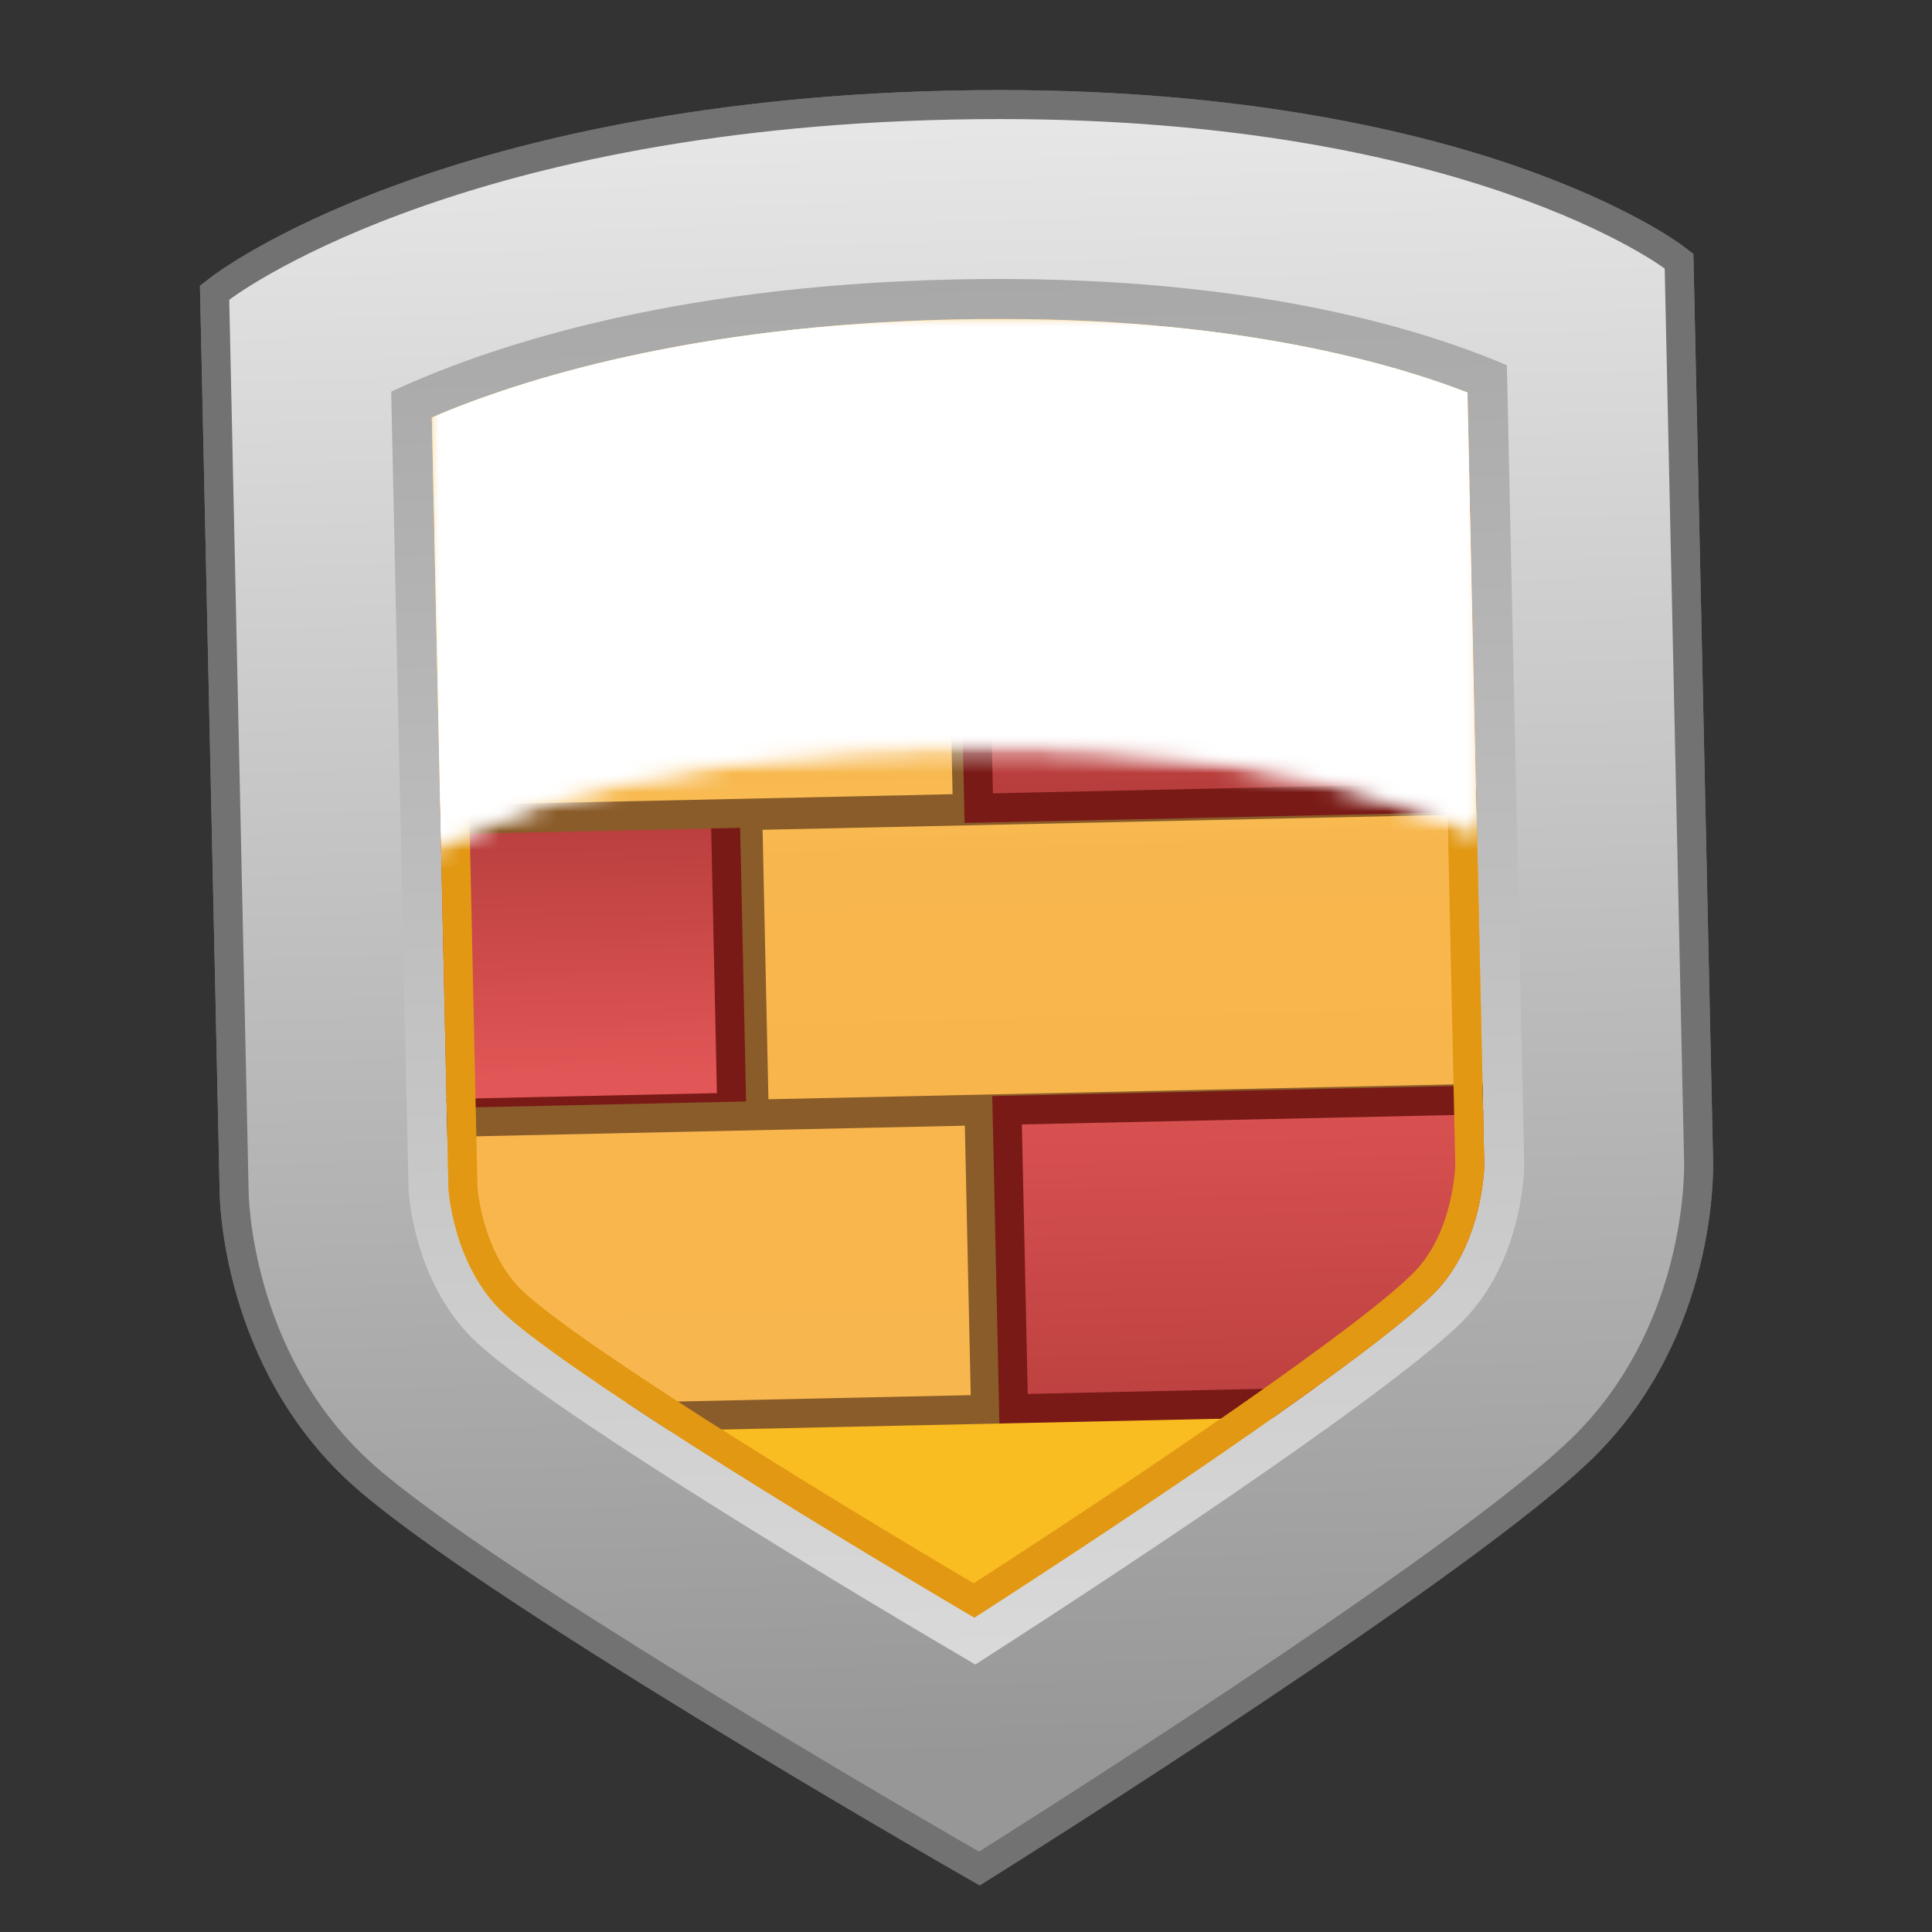 <?xml version="1.0" encoding="utf-8"?>
<!-- Generator: Adobe Illustrator 12.0.1, SVG Export Plug-In . SVG Version: 6.00 Build 51448)  -->
<!DOCTYPE svg PUBLIC "-//W3C//DTD SVG 1.1//EN" "http://www.w3.org/Graphics/SVG/1.1/DTD/svg11.dtd">
<svg  version="1.1" id="Layer_1" xmlns="http://www.w3.org/2000/svg" xmlns:xlink="http://www.w3.org/1999/xlink" width="100.002" height="100.001"
	 viewBox="0 0 100.002 100.001" overflow="visible" enable-background="new 0 0 100.002 100.001" xml:space="preserve">
<rect x="0" y="0" width="100.002" height="100.001" fill="#333333" stroke="none"/>
<g>
	<g>
		
			<linearGradient id="XMLID_17_" gradientUnits="userSpaceOnUse" x1="78.298" y1="77.817" x2="78.298" y2="-54.291" gradientTransform="matrix(1 -0.022 0.022 1 -28.966 30.171)">
			<stop  offset="0" style="stop-color:#E6E6E6"/>
			<stop  offset="1" style="stop-color:#979797"/>
		</linearGradient>
		<path fill="url(#XMLID_17_)" d="M49.21,5.439c-25.945,0.564-37.33,9.119-37.802,9.483l-0.3,0.231l1.012,46.56
			c0.002,0.338,0.128,8.628,6.498,14.468c6.192,5.678,30.647,19.714,31.685,20.309l0.391,0.224l0.381-0.238
			c1.02-0.64,25.044-15.73,30.983-21.673c6.111-6.11,5.876-14.397,5.862-14.748l-1.011-46.532l-0.29-0.219
			C86.164,12.959,75.169,4.875,49.21,5.439z"/>
		<path fill="#727272" d="M51.75,4.663c-0.831,0-1.691,0.009-2.555,0.027c-13.64,0.297-23.255,2.866-28.92,4.969
			c-6.232,2.314-9.202,4.575-9.325,4.67l-0.6,0.463l0.016,0.758l1.004,46.18c0-0.008,0-0.016,0-0.023
			c0.002,0.363,0.132,8.969,6.741,15.028c6.253,5.733,30.777,19.811,31.818,20.406l0.781,0.448l0.762-0.479
			c1.023-0.641,25.117-15.774,31.116-21.778c6.252-6.251,6.1-14.706,6.082-15.286c0,0.002,0,0.003,0,0.004l-1.003-46.181
			l-0.016-0.726l-0.579-0.438c-0.113-0.084-2.815-2.1-8.555-4.09C73.315,6.812,64.45,4.663,51.75,4.663L51.75,4.663z M11.866,15.517
			c0,0,11.363-8.762,37.36-9.327c0.858-0.018,1.699-0.027,2.524-0.027c24.181,0,34.417,7.739,34.417,7.739l1.003,46.182
			c0,0,0.003,0.072,0.003,0.208c0,1.316-0.254,8.589-5.646,13.98C75.579,80.224,50.675,95.84,50.675,95.84
			s-25.348-14.525-31.55-20.211c-6.203-5.688-6.255-13.933-6.255-13.933L11.866,15.517L11.866,15.517L11.866,15.517z"/>
	</g>
	<g>
		
			<linearGradient id="XMLID_18_" gradientUnits="userSpaceOnUse" x1="78.297" y1="-21.794" x2="78.297" y2="62.471" gradientTransform="matrix(1 -0.022 0.022 1 -28.966 30.171)">
			<stop  offset="0" style="stop-color:#E6E6E6"/>
			<stop  offset="1" style="stop-color:#979797"/>
		</linearGradient>
		<path fill="url(#XMLID_18_)" d="M49.21,5.439c-25.945,0.564-37.33,9.119-37.802,9.483l-0.3,0.231l1.012,46.56
			c0.002,0.338,0.128,8.628,6.498,14.468c6.192,5.678,30.647,19.714,31.685,20.309l0.391,0.224l0.381-0.238
			c1.02-0.64,25.044-15.73,30.983-21.673c6.111-6.11,5.876-14.397,5.862-14.748l-1.011-46.532l-0.29-0.219
			C86.164,12.959,75.169,4.875,49.21,5.439z"/>
		<path fill="#727272" d="M51.75,4.663c-0.831,0-1.691,0.009-2.555,0.027c-13.64,0.297-23.255,2.866-28.92,4.969
			c-6.232,2.314-9.202,4.575-9.325,4.67l-0.6,0.463l0.016,0.758l1.004,46.18c0-0.008,0-0.016,0-0.023
			c0.002,0.363,0.132,8.969,6.741,15.028c6.253,5.733,30.777,19.811,31.818,20.406l0.781,0.448l0.762-0.479
			c1.023-0.641,25.117-15.774,31.116-21.778c6.252-6.251,6.1-14.706,6.082-15.286c0,0.002,0,0.003,0,0.004l-1.003-46.181
			l-0.016-0.726l-0.579-0.438c-0.113-0.084-2.815-2.1-8.555-4.09C73.315,6.812,64.45,4.663,51.75,4.663L51.75,4.663z M11.866,15.517
			c0,0,11.363-8.762,37.36-9.327c0.858-0.018,1.699-0.027,2.524-0.027c24.181,0,34.417,7.739,34.417,7.739l1.003,46.182
			c0,0,0.003,0.072,0.003,0.208c0,1.316-0.254,8.589-5.646,13.98C75.579,80.224,50.675,95.84,50.675,95.84
			s-25.348-14.525-31.55-20.211c-6.203-5.688-6.255-13.933-6.255-13.933L11.866,15.517L11.866,15.517L11.866,15.517z"/>
	</g>
	
		<linearGradient id="XMLID_19_" gradientUnits="userSpaceOnUse" x1="78.298" y1="75.841" x2="78.298" y2="-38.653" gradientTransform="matrix(1 -0.022 0.022 1 -28.966 30.171)">
		<stop  offset="0" style="stop-color:#E6E6E6"/>
		<stop  offset="1" style="stop-color:#979797"/>
	</linearGradient>
	<path fill="url(#XMLID_19_)" d="M20.248,20.274c0.172,7.877,0.897,41.265,0.897,41.267c0.003,0.08,0.22,4.912,3.573,7.986
		c3.463,3.176,16.224,11.034,25.765,16.63c9.362-6.005,21.873-14.419,25.19-17.737c3.224-3.224,3.224-8.076,3.222-8.137
		c0-0.008-0.73-33.635-0.898-41.375c-4.481-1.923-13.688-4.767-28.591-4.443C34.346,14.792,24.882,18.108,20.248,20.274z
		 M21.147,61.621c0,0-0.001-0.029-0.001-0.041C21.146,61.582,21.146,61.619,21.147,61.621z M78.899,60.391l-0.001-0.029
		C78.899,60.373,78.899,60.391,78.899,60.391z"/>
	<g>
		
			<linearGradient id="XMLID_20_" gradientUnits="userSpaceOnUse" x1="63.876" y1="-8.023" x2="85.963" y2="25.603" gradientTransform="matrix(1 -0.022 0.022 1 -28.966 30.171)">
			<stop  offset="0" style="stop-color:#FFF254"/>
			<stop  offset="0.268" style="stop-color:#FFEE50"/>
			<stop  offset="0.545" style="stop-color:#FDE144"/>
			<stop  offset="0.824" style="stop-color:#FBCD31"/>
			<stop  offset="1" style="stop-color:#F9BC21"/>
		</linearGradient>
		<path fill="url(#XMLID_20_)" d="M49.467,17.284c-12.753,0.277-21.302,2.735-26.358,4.828c0.022,1.014,0.855,39.368,0.855,39.368
			c0.009,0.126,0.28,3.788,2.659,5.97c3.045,2.791,14.208,9.733,23.794,15.395c9.413-6.075,20.348-13.5,23.264-16.417
			c2.332-2.333,2.396-6.104,2.396-6.143c0,0-0.758-34.847-0.857-39.436C70.333,19.031,62.023,17.011,49.467,17.284z"/>
		<path fill="#E29813" d="M51.705,16.511c-0.736,0-1.487,0.008-2.254,0.024c-13.593,0.295-22.472,3.097-27.104,5.073
			c0.056,2.575,0.866,39.89,0.866,39.89c0.001,0,0.223,4.049,2.903,6.506c3.151,2.888,14.816,10.123,24.318,15.724
			c9.329-6.011,20.759-13.75,23.777-16.769c2.571-2.572,2.616-6.627,2.616-6.668c0,0-0.815-37.424-0.869-39.974
			C71.725,18.686,63.818,16.511,51.705,16.511L51.705,16.511z M23.869,22.602c5.053-2.02,13.392-4.302,25.615-4.567
			c0.751-0.016,1.499-0.024,2.221-0.024c10.86,0,18.266,1.75,22.774,3.358c0.141,6.461,0.824,37.868,0.847,38.929
			c-0.009,0.303-0.16,3.583-2.177,5.6c-2.836,2.837-13.846,10.309-22.75,16.066C41.33,76.598,30.092,69.612,27.13,66.896
			c-2.078-1.904-2.388-5.098-2.417-5.466C24.688,60.282,24.01,29.07,23.869,22.602L23.869,22.602z"/>
	</g>
	<g>
		<defs>
			<path id="XMLID_5_" d="M22.348,21.607c0.056,2.574,0.866,39.889,0.866,39.889c0.001,0,0.223,4.049,2.902,6.506
				c3.151,2.889,14.816,10.123,24.318,15.725c9.329-6.012,20.759-13.75,23.776-16.77c2.571-2.572,2.616-6.627,2.616-6.668
				c0,0-0.814-37.424-0.869-39.973c-4.489-1.731-13.112-4.074-26.507-3.783C35.858,16.829,26.979,19.631,22.348,21.607z"/>
		</defs>
		<clipPath id="XMLID_21_">
			<use xlink:href="#XMLID_5_" />
		</clipPath>
		<g clip-path="url(#XMLID_21_)">
			
				<linearGradient id="XMLID_22_" gradientUnits="userSpaceOnUse" x1="93.292" y1="2.828" x2="93.292" y2="27.161" gradientTransform="matrix(1 -0.022 0.022 1 -28.966 30.171)">
				<stop  offset="0" style="stop-color:#FDF58D"/>
				<stop  offset="0.016" style="stop-color:#FDF088"/>
				<stop  offset="0.108" style="stop-color:#FBDB72"/>
				<stop  offset="0.216" style="stop-color:#FACA61"/>
				<stop  offset="0.348" style="stop-color:#F9BE55"/>
				<stop  offset="0.531" style="stop-color:#F8B74E"/>
				<stop  offset="1" style="stop-color:#F8B54C"/>
			</linearGradient>
			<polygon fill="url(#XMLID_22_)" stroke="#8A5C29" stroke-width="1.5" points="90.831,56.539 39.041,57.665 38.706,42.217 
				90.495,41.092 			"/>
			
				<linearGradient id="XMLID_23_" gradientUnits="userSpaceOnUse" x1="40.333" y1="2.454" x2="40.333" y2="26.788" gradientTransform="matrix(1 -0.022 0.022 1 -28.966 30.171)">
				<stop  offset="0" style="stop-color:#962B28"/>
				<stop  offset="1" style="stop-color:#E15656"/>
			</linearGradient>
			<polygon fill="url(#XMLID_23_)" stroke="#791A16" stroke-width="1.5" points="37.874,57.315 -13.915,58.441 -14.251,42.992 
				37.539,41.867 			"/>
			
				<linearGradient id="XMLID_24_" gradientUnits="userSpaceOnUse" x1="52.865" y1="24.122" x2="52.865" y2="-2.213" gradientTransform="matrix(1 -0.022 0.022 1 -28.966 30.171)">
				<stop  offset="0" style="stop-color:#FDF58D"/>
				<stop  offset="0.016" style="stop-color:#FDF088"/>
				<stop  offset="0.108" style="stop-color:#FBDB72"/>
				<stop  offset="0.216" style="stop-color:#FACA61"/>
				<stop  offset="0.348" style="stop-color:#F9BE55"/>
				<stop  offset="0.531" style="stop-color:#F8B74E"/>
				<stop  offset="1" style="stop-color:#F8B54C"/>
			</linearGradient>
			<polygon fill="url(#XMLID_24_)" stroke="#8A5C29" stroke-width="1.5" points="50.073,41.842 -1.716,42.968 -2.052,27.52 
				49.738,26.394 			"/>
			
				<linearGradient id="XMLID_25_" gradientUnits="userSpaceOnUse" x1="105.253" y1="24.122" x2="105.253" y2="-2.215" gradientTransform="matrix(1 -0.022 0.022 1 -28.966 30.171)">
				<stop  offset="0" style="stop-color:#962B28"/>
				<stop  offset="1" style="stop-color:#E15656"/>
			</linearGradient>
			<polygon fill="url(#XMLID_25_)" stroke="#791A16" stroke-width="1.5" points="102.452,40.704 50.662,41.83 50.326,26.381 
				102.116,25.256 			"/>
			
				<linearGradient id="XMLID_26_" gradientUnits="userSpaceOnUse" x1="53.127" y1="65.454" x2="53.127" y2="24.787" gradientTransform="matrix(1 -0.022 0.022 1 -28.966 30.171)">
				<stop  offset="0" style="stop-color:#FDF58D"/>
				<stop  offset="0.016" style="stop-color:#FDF088"/>
				<stop  offset="0.108" style="stop-color:#FBDB72"/>
				<stop  offset="0.216" style="stop-color:#FACA61"/>
				<stop  offset="0.348" style="stop-color:#F9BE55"/>
				<stop  offset="0.531" style="stop-color:#F8B74E"/>
				<stop  offset="1" style="stop-color:#F8B54C"/>
			</linearGradient>
			<polygon fill="url(#XMLID_26_)" stroke="#8A5C29" stroke-width="1.5" points="51.011,72.947 -0.779,74.073 -1.115,58.625 
				50.675,57.5 			"/>
			
				<linearGradient id="XMLID_27_" gradientUnits="userSpaceOnUse" x1="106.379" y1="65.453" x2="106.379" y2="24.784" gradientTransform="matrix(1 -0.022 0.022 1 -28.966 30.171)">
				<stop  offset="0" style="stop-color:#962B28"/>
				<stop  offset="1" style="stop-color:#E15656"/>
			</linearGradient>
			<polygon fill="url(#XMLID_27_)" stroke="#791A16" stroke-width="1.5" points="104.253,71.791 52.463,72.916 52.127,57.468 
				103.917,56.342 			"/>
		</g>
	</g>
	<g>
		<path fill="#E29813" d="M51.705,16.511c-0.736,0-1.487,0.008-2.254,0.024c-13.593,0.295-22.472,3.097-27.104,5.073
			c0.056,2.575,0.866,39.89,0.866,39.89c0.001,0,0.223,4.049,2.903,6.506c3.151,2.888,14.816,10.123,24.318,15.724
			c9.329-6.011,20.759-13.75,23.777-16.769c2.571-2.572,2.616-6.627,2.616-6.668c0,0-0.815-37.424-0.869-39.974
			C71.725,18.686,63.818,16.511,51.705,16.511L51.705,16.511z M23.869,22.602c5.053-2.02,13.392-4.302,25.615-4.567
			c0.751-0.016,1.499-0.024,2.221-0.024c10.86,0,18.266,1.75,22.774,3.358c0.141,6.461,0.824,37.868,0.847,38.929
			c-0.009,0.303-0.16,3.583-2.177,5.6c-2.836,2.837-13.846,10.309-22.75,16.066C41.33,76.598,30.092,69.612,27.13,66.896
			c-2.078-1.904-2.388-5.098-2.417-5.466C24.688,60.282,24.01,29.07,23.869,22.602L23.869,22.602z"/>
	</g>
	<defs>
		<filter id="Adobe_OpacityMaskFilter" filterUnits="userSpaceOnUse" x="22.348" y="16.509" width="54.479" height="67.218">
			<feColorMatrix  type="matrix" values="1 0 0 0 0  0 1 0 0 0  0 0 1 0 0  0 0 0 1 0"/>
		</filter>
	</defs>
	<mask maskUnits="userSpaceOnUse" x="22.348" y="16.509" width="54.479" height="67.218" id="XMLID_28_">
		<g filter="url(#Adobe_OpacityMaskFilter)">
			
				<linearGradient id="XMLID_29_" gradientUnits="userSpaceOnUse" x1="71.461" y1="-24.28" x2="81.006" y2="11.923" gradientTransform="matrix(1 -0.022 0.022 1 -28.966 30.171)">
				<stop  offset="0" style="stop-color:#FFFFFF"/>
				<stop  offset="1" style="stop-color:#000000"/>
			</linearGradient>
			<path fill="url(#XMLID_29_)" d="M17.534,47.604c0,0,5.415-8.348,30.918-8.902c25.504-0.554,33.086,7.512,33.086,7.512
				l0.666-29.973L55.893,9.898l-15.795,0.343l-16.354,4.964l-6.006,3.917L17.534,47.604z"/>
		</g>
	</mask>
	<path mask="url(#XMLID_28_)" fill="#FFFFFF" d="M22.348,21.607c0.056,2.574,0.866,39.889,0.866,39.889
		c0.001,0,0.223,4.049,2.902,6.506c3.151,2.889,14.816,10.123,24.318,15.725c9.329-6.012,20.759-13.75,23.776-16.77
		c2.571-2.572,2.616-6.627,2.616-6.668c0,0-0.814-37.424-0.869-39.973c-4.489-1.731-13.112-4.074-26.507-3.783
		C35.858,16.829,26.979,19.631,22.348,21.607z"/>
	<defs>
		<filter id="Adobe_OpacityMaskFilter_1_" filterUnits="userSpaceOnUse" x="22.348" y="16.509" width="54.479" height="67.218">
			<feColorMatrix  type="matrix" values="1 0 0 0 0  0 1 0 0 0  0 0 1 0 0  0 0 0 1 0"/>
		</filter>
	</defs>
	<mask maskUnits="userSpaceOnUse" x="22.348" y="16.509" width="54.479" height="67.218" id="XMLID_30_">
		<g filter="url(#Adobe_OpacityMaskFilter_1_)">
			<path fill="url(#XMLID_29_)" d="M17.534,47.604c0,0,5.415-8.348,30.918-8.902c25.504-0.554,33.086,7.512,33.086,7.512
				l0.666-29.973L55.893,9.898l-15.795,0.343l-16.354,4.964l-6.006,3.917L17.534,47.604z"/>
		</g>
	</mask>
	<path mask="url(#XMLID_30_)" fill="#FFFFFF" d="M22.348,21.607c0.056,2.574,0.866,39.889,0.866,39.889
		c0.001,0,0.223,4.049,2.902,6.506c3.151,2.889,14.816,10.123,24.318,15.725c9.329-6.012,20.759-13.75,23.776-16.77
		c2.571-2.572,2.616-6.627,2.616-6.668c0,0-0.814-37.424-0.869-39.973c-4.489-1.731-13.112-4.074-26.507-3.783
		C35.858,16.829,26.979,19.631,22.348,21.607z"/>
</g>
</svg>
